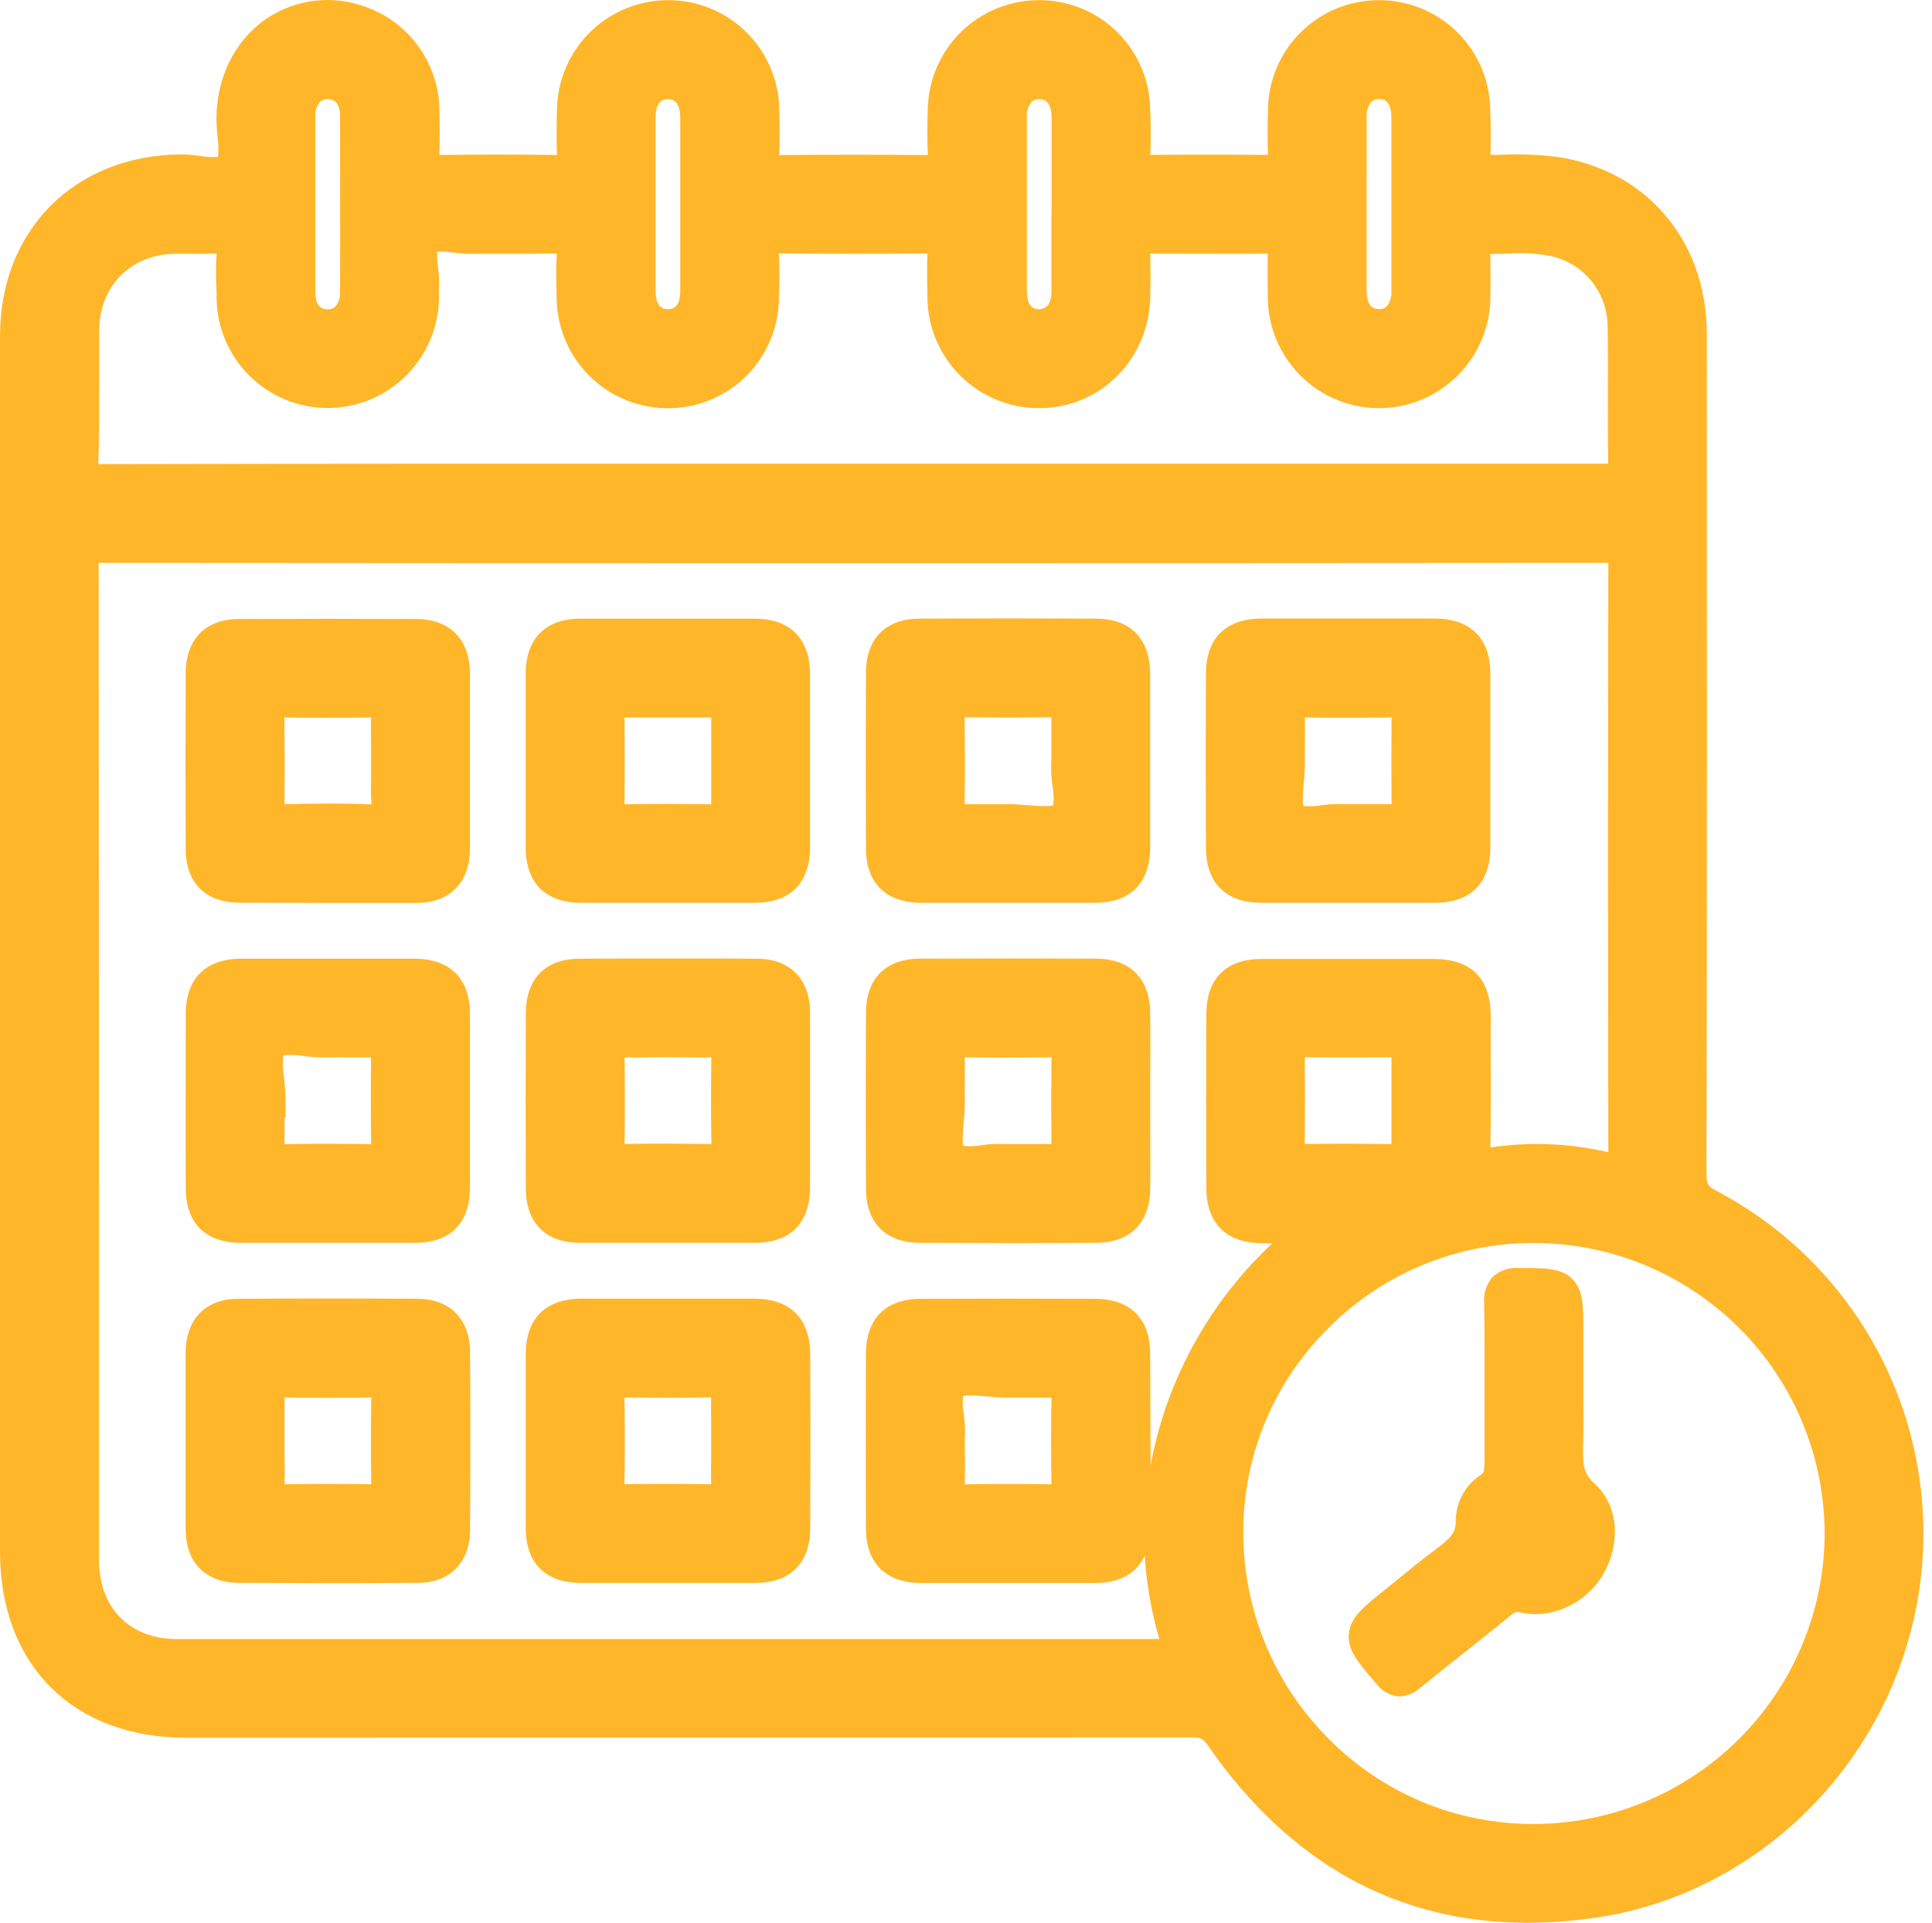 <?xml version="1.0" encoding="UTF-8"?> <svg xmlns="http://www.w3.org/2000/svg" width="221" height="220" viewBox="0 0 221 220" fill="none"> <path d="M196.417 136.295C195.338 135.755 195.197 135.463 195.203 134.135C195.267 101.796 195.257 68.918 195.24 38.199C195.23 27.557 188.345 19.457 178.102 17.945C175.888 17.68 173.655 17.603 171.428 17.713H170.488C170.542 16.012 170.532 14.236 170.461 12.313C170.357 9.011 168.97 5.879 166.593 3.583C164.217 1.287 161.039 0.008 157.734 0.018H157.702C154.387 0.022 151.205 1.324 148.838 3.645C146.471 5.967 145.108 9.123 145.04 12.438C144.991 14.241 144.986 16.018 145.04 17.724C140.294 17.686 135.86 17.686 131.595 17.724C131.649 16.066 131.638 14.29 131.568 12.324C131.472 9.019 130.088 5.882 127.711 3.583C125.334 1.283 122.153 0.004 118.846 0.018H118.792C115.479 0.028 112.3 1.331 109.934 3.652C107.568 5.972 106.203 9.125 106.13 12.438C106.087 13.912 106.044 15.807 106.13 17.745C100.158 17.686 94.591 17.692 89.137 17.745C89.191 16.028 89.186 14.22 89.137 12.346C89.044 9.036 87.66 5.893 85.281 3.59C82.902 1.286 79.716 0.004 76.405 0.018H76.367C73.062 0.033 69.892 1.334 67.53 3.647C65.168 5.959 63.8 9.101 63.716 12.405C63.651 14.441 63.646 16.147 63.716 17.735C59.158 17.67 54.639 17.67 50.26 17.735C50.314 16.082 50.309 14.322 50.26 12.378C50.184 9.695 49.26 7.106 47.619 4.982C45.978 2.858 43.706 1.309 41.129 0.558C39.272 -0.018 37.305 -0.151 35.387 0.172C33.469 0.495 31.653 1.263 30.087 2.416C26.723 4.911 24.784 8.971 24.757 13.55C24.757 14.236 24.817 14.938 24.882 15.618C24.989 16.395 25.007 17.181 24.936 17.962C24.233 18.004 23.528 17.962 22.835 17.837C22.119 17.736 21.398 17.678 20.675 17.665C8.51 17.783 0 26.326 0 38.464C0 54.792 0 71.119 0 87.444V128.53C0 144.862 0 161.194 0 177.526C0 190.486 8.337 198.823 21.242 198.828C62.177 198.828 99.094 198.828 136.406 198.796C137.367 198.796 137.632 198.941 138.193 199.751C147.54 213.213 159.792 220 174.743 220C177.351 219.994 179.955 219.799 182.535 219.417C201.158 216.717 216.331 201.598 219.431 182.613C220.933 173.455 219.52 164.056 215.39 155.744C211.261 147.433 204.624 140.629 196.417 136.295ZM77.814 13.442C77.814 15.802 77.814 18.204 77.814 20.532C77.814 21.552 77.814 22.567 77.814 23.588C77.814 24.608 77.814 25.624 77.814 26.639C77.814 28.799 77.814 31.077 77.814 33.291C77.814 35.375 76.734 35.375 76.4 35.375C76.049 35.375 75.007 35.375 75.001 33.302C75.001 26.655 75.001 19.97 75.001 13.426C75.001 11.385 76.027 11.358 76.389 11.358C76.745 11.358 77.798 11.358 77.814 13.442ZM131.568 154.913C131.568 150.868 129.311 148.628 125.261 148.611C118.7 148.584 111.999 148.584 105.352 148.611C101.303 148.611 99.062 150.863 99.051 154.918C99.024 161.565 99.024 168.266 99.051 174.827C99.051 178.855 101.303 181.09 105.342 181.128C107.615 181.128 109.921 181.128 112.151 181.128C114.152 181.128 116.155 181.128 118.16 181.128H121.233C122.577 181.128 123.933 181.128 125.277 181.128C128.09 181.128 130.023 180.01 130.947 177.991C131.144 181.225 131.704 184.428 132.615 187.537C110.574 187.537 88.534 187.537 66.497 187.537H20.227C14.827 187.537 11.323 183.968 11.318 178.45C11.318 166.106 11.318 153.761 11.318 141.414C11.318 116.176 11.318 90.074 11.285 64.404C68.424 64.452 126.535 64.452 183.977 64.404C183.928 85.112 183.923 107.18 183.977 131.84C179.552 130.802 174.971 130.618 170.478 131.3C170.553 127.164 170.532 122.974 170.515 118.919V116.278C170.515 111.959 168.312 109.734 164.009 109.723C156.757 109.723 150.315 109.723 144.322 109.723C140.256 109.723 138.01 111.964 137.993 115.997C137.966 122.331 137.966 129.032 137.993 135.906C137.993 139.939 140.229 142.186 144.241 142.245H145.558C139.442 147.943 134.986 155.193 132.664 163.223C132.237 164.702 131.892 166.176 131.616 167.656C131.589 163.374 131.584 159.114 131.568 154.896V154.913ZM110.369 166.279C110.369 165.68 110.369 165.059 110.369 164.405C110.419 163.541 110.377 162.674 110.245 161.819C110.124 161.131 110.093 160.43 110.153 159.735C110.633 159.573 112.016 159.697 112.853 159.772C113.69 159.848 114.408 159.913 115.174 159.907C115.941 159.902 116.622 159.907 117.334 159.907C118.295 159.907 119.284 159.907 120.277 159.907C120.223 163.147 120.223 166.484 120.277 169.832C116.805 169.783 113.549 169.783 110.353 169.832C110.396 168.66 110.385 167.499 110.369 166.279ZM11.339 43.291C11.339 41.509 11.339 39.673 11.339 37.892C11.339 32.73 14.957 29.096 20.076 29.031C20.616 29.031 21.156 29.031 21.696 29.031C22.722 29.075 23.749 29.062 24.774 28.993C24.671 30.526 24.709 32.038 24.774 33.502V34.106C24.811 37.455 26.166 40.654 28.547 43.009C30.928 45.365 34.141 46.686 37.49 46.688C40.834 46.678 44.041 45.356 46.422 43.007C48.802 40.657 50.164 37.467 50.217 34.123C50.217 33.912 50.217 33.702 50.217 33.491C50.206 33.289 50.206 33.087 50.217 32.886C50.248 32.091 50.21 31.294 50.103 30.505C50.016 29.937 49.987 29.362 50.017 28.788C50.618 28.767 51.22 28.801 51.815 28.89C52.495 28.985 53.18 29.034 53.867 29.036C55.271 29.036 56.707 29.036 58.095 29.036C59.92 29.036 61.804 29.036 63.678 29.004C63.586 30.861 63.635 32.724 63.678 34.339C63.767 37.645 65.14 40.786 67.507 43.096C69.875 45.406 73.049 46.702 76.356 46.709H76.4C79.704 46.716 82.88 45.432 85.251 43.132C87.622 40.831 89.001 37.695 89.094 34.393C89.148 32.773 89.202 30.877 89.094 28.993C94.596 29.052 100.309 29.052 106.087 28.993C106.022 30.715 106.06 32.406 106.087 34.052C106.117 37.408 107.466 40.617 109.844 42.984C112.222 45.352 115.437 46.688 118.792 46.704H118.852C125.871 46.704 131.449 41.11 131.579 33.944C131.606 32.573 131.627 30.823 131.579 29.02C136.508 29.02 140.758 29.058 145.018 29.02C144.975 30.867 145.018 32.654 145.018 34.042C145.041 37.391 146.381 40.597 148.748 42.966C151.115 45.336 154.32 46.678 157.67 46.704H157.745C161.12 46.697 164.355 45.353 166.742 42.967C169.13 40.581 170.474 37.347 170.483 33.971C170.515 32.325 170.483 30.662 170.483 29.052C171.153 29.052 171.811 29.052 172.459 29.02C174.128 28.892 175.806 28.991 177.449 29.311C179.243 29.714 180.852 30.705 182.019 32.126C183.186 33.548 183.845 35.319 183.89 37.157C183.944 39.857 183.939 42.616 183.928 45.257C183.928 47.811 183.928 50.44 183.955 53.054C159.081 53.054 134.206 53.054 109.332 53.054H80.044C57.609 53.054 34.407 53.054 11.588 53.102H11.253V52.935C11.366 49.695 11.339 46.455 11.339 43.291ZM149.257 120.971C153.064 120.998 156.277 120.998 159.171 120.971C159.171 122.088 159.171 123.201 159.171 124.28C159.171 124.82 159.171 125.398 159.171 125.954C159.171 126.494 159.171 127.061 159.171 127.612C159.171 128.692 159.171 129.772 159.171 130.9C157.61 130.9 156.055 130.863 154.446 130.863C152.837 130.863 151.082 130.863 149.252 130.89C149.284 127.536 149.284 124.21 149.257 120.971ZM152.011 151.889C155.096 148.812 158.757 146.374 162.786 144.714C166.815 143.055 171.131 142.207 175.488 142.218H175.661C184.492 142.284 192.936 145.854 199.135 152.144C205.334 158.435 208.781 166.929 208.718 175.761C208.616 184.532 205.059 192.909 198.82 199.075C192.581 205.241 184.163 208.699 175.391 208.699H175.267C170.904 208.69 166.586 207.812 162.566 206.115C158.546 204.418 154.904 201.938 151.854 198.817C148.769 195.698 146.33 192 144.677 187.936C143.024 183.872 142.189 179.522 142.221 175.134C142.237 170.808 143.11 166.527 144.79 162.54C146.471 158.552 148.925 154.938 152.011 151.905V151.889ZM156.331 20.337C156.331 18.053 156.331 15.699 156.331 13.383C156.287 12.754 156.48 12.133 156.87 11.639C156.993 11.532 157.135 11.452 157.289 11.401C157.443 11.35 157.605 11.33 157.767 11.341C158.112 11.341 159.155 11.341 159.16 13.458C159.16 20.677 159.16 27.179 159.16 33.334C159.202 33.957 159.009 34.574 158.62 35.062C158.502 35.173 158.361 35.258 158.207 35.31C158.054 35.362 157.89 35.38 157.729 35.364C157.383 35.364 156.341 35.364 156.325 33.237C156.325 30.98 156.325 28.718 156.325 26.46V20.354L156.331 20.337ZM120.272 26.352C120.272 28.637 120.272 30.996 120.272 33.313C120.272 34.684 119.78 35.381 118.857 35.381C118.517 35.381 117.469 35.381 117.458 33.286C117.458 26.574 117.458 19.889 117.458 13.41C117.415 12.78 117.607 12.156 117.998 11.66C118.117 11.551 118.257 11.468 118.41 11.416C118.562 11.364 118.723 11.344 118.884 11.358C119.23 11.358 120.272 11.358 120.293 13.458C120.293 15.769 120.293 18.075 120.293 20.386V23.388C120.266 24.376 120.266 25.364 120.272 26.352ZM36.07 20.332C36.07 18.043 36.07 15.677 36.07 13.356C36.032 12.74 36.224 12.132 36.61 11.649C36.726 11.544 36.862 11.463 37.011 11.413C37.16 11.363 37.317 11.344 37.474 11.358H37.522C37.862 11.358 38.894 11.396 38.899 13.302C38.899 19.716 38.931 26.477 38.899 33.394C38.94 34.005 38.747 34.609 38.359 35.084C38.236 35.195 38.092 35.279 37.935 35.331C37.778 35.383 37.611 35.402 37.447 35.386C36.545 35.386 36.08 34.706 36.07 33.431C36.07 31.072 36.07 28.669 36.07 26.342C36.07 25.321 36.07 24.306 36.07 23.285C36.075 22.297 36.075 21.315 36.07 20.332Z" fill="#FFB629"></path> <path d="M27.441 103.292C30.926 103.292 34.383 103.301 37.814 103.319C41.113 103.319 44.374 103.319 47.576 103.319C51.459 103.319 53.71 101.04 53.754 97.12C53.754 94.761 53.754 92.369 53.754 90.058C53.754 89.086 53.754 88.119 53.754 87.147C53.754 86.175 53.754 85.052 53.754 83.999C53.754 81.694 53.754 79.307 53.754 76.98C53.705 73.087 51.442 70.84 47.544 70.824C40.643 70.797 33.872 70.797 27.409 70.824C23.51 70.824 21.258 73.108 21.242 77.028C21.21 83.913 21.21 90.689 21.242 97.169C21.258 101.024 23.515 103.276 27.441 103.292ZM32.528 82.093C35.692 82.147 38.953 82.147 42.447 82.093C42.414 83.173 42.447 84.285 42.447 85.333C42.447 85.873 42.447 86.413 42.447 86.953C42.447 87.455 42.447 87.957 42.447 88.465C42.447 89.62 42.409 90.819 42.49 92.034C40.924 91.969 39.358 91.942 37.776 91.942C36.043 91.942 34.298 91.974 32.538 92.007C32.587 88.416 32.56 84.885 32.528 82.093Z" fill="#FFB629"></path> <path d="M66.443 103.297C69.682 103.297 72.987 103.297 76.248 103.297C79.639 103.297 83.019 103.297 86.351 103.297C90.379 103.297 92.62 101.046 92.658 97.007C92.658 94.696 92.658 92.352 92.658 90.085C92.658 89.069 92.658 88.054 92.658 87.039C92.658 86.024 92.658 85.085 92.658 84.102C92.658 81.802 92.658 79.42 92.658 77.082C92.62 73.038 90.379 70.802 86.351 70.786C79.758 70.786 73.057 70.786 66.443 70.786C62.393 70.786 60.157 73.038 60.136 77.082C60.136 83.648 60.136 90.349 60.136 96.996C60.157 101.04 62.393 103.281 66.443 103.297ZM71.443 82.093C75.168 82.093 78.36 82.093 81.356 82.093C81.356 83.211 81.356 84.329 81.356 85.414C81.356 85.954 81.356 86.494 81.356 87.066C81.356 87.638 81.356 88.108 81.356 88.627C81.356 89.739 81.356 90.878 81.356 92.018C79.801 92.018 78.241 91.985 76.724 91.985C74.888 91.985 73.106 91.985 71.437 92.018C71.47 88.621 71.459 85.268 71.443 82.093Z" fill="#FFB629"></path> <path d="M105.396 103.297H115.407C118.727 103.297 122.021 103.297 125.266 103.297C129.289 103.297 131.53 101.051 131.568 97.018C131.568 94.701 131.568 92.352 131.568 90.079V84.031C131.568 81.769 131.568 79.431 131.568 77.125C131.535 73.054 129.321 70.797 125.337 70.781C118.641 70.754 111.875 70.754 105.239 70.781C101.324 70.781 99.073 73.049 99.056 76.953C99.024 83.432 99.024 90.182 99.056 97.05C99.073 101.062 101.324 103.281 105.396 103.297ZM110.347 82.077C113.711 82.104 117.037 82.109 120.261 82.077C120.261 83.157 120.261 84.269 120.261 85.425C120.261 86.029 120.261 86.656 120.261 87.314C120.216 88.19 120.263 89.068 120.401 89.933C120.531 90.662 120.56 91.405 120.488 92.142C120.002 92.331 118.538 92.201 117.647 92.142C116.908 92.077 116.146 92.012 115.407 92.012H115.261C114.532 92.012 113.803 92.012 113.069 92.012C112.178 92.012 111.265 92.012 110.342 92.012C110.396 88.654 110.38 85.279 110.347 82.093V82.077Z" fill="#FFB629"></path> <path d="M144.252 103.297C147.443 103.297 150.677 103.297 153.933 103.297C157.329 103.297 160.747 103.297 164.165 103.297C168.215 103.297 170.456 101.04 170.478 97.001C170.478 90.522 170.478 83.805 170.478 77.088C170.478 73.054 168.231 70.813 164.192 70.775C161.854 70.775 159.479 70.775 157.173 70.775H151.125C148.874 70.775 146.541 70.775 144.241 70.775C140.196 70.808 137.961 73.043 137.945 77.066C137.918 83.411 137.918 90.112 137.945 96.98C137.972 101.035 140.207 103.281 144.252 103.297ZM149.262 82.093C152.643 82.147 156.001 82.131 159.182 82.093C159.149 85.489 159.149 88.816 159.182 92.007C158.037 92.007 156.881 92.007 155.672 92.007H153.776C152.914 91.963 152.049 92.008 151.195 92.142C150.505 92.258 149.803 92.287 149.106 92.228C148.944 91.748 149.063 90.371 149.138 89.528C149.222 88.761 149.265 87.989 149.268 87.217C149.268 86.461 149.268 85.705 149.268 84.95C149.279 84.004 149.284 83.038 149.262 82.093Z" fill="#FFB629"></path> <path d="M27.538 142.207C30.778 142.207 34.083 142.207 37.344 142.207C40.735 142.207 44.115 142.207 47.452 142.207C51.502 142.207 53.737 139.956 53.754 135.906C53.754 129.426 53.754 122.742 53.754 115.997C53.754 111.969 51.502 109.728 47.463 109.691C45.157 109.691 42.825 109.691 40.568 109.691H34.558C32.252 109.691 29.871 109.691 27.538 109.691C23.499 109.728 21.264 111.969 21.248 115.992C21.248 122.526 21.215 129.227 21.248 135.906C21.248 139.95 23.488 142.191 27.538 142.207ZM42.463 130.911C39.266 130.863 35.886 130.836 32.533 130.911C32.571 129.88 32.565 128.854 32.533 127.844H32.663V125.728C32.648 124.93 32.59 124.133 32.49 123.341C32.355 122.484 32.322 121.614 32.392 120.749C33.187 120.672 33.987 120.701 34.774 120.836C35.636 120.95 36.506 121.003 37.376 120.992C38.294 120.96 39.207 120.965 40.179 120.992C40.919 120.992 41.675 120.992 42.441 120.992C42.409 124.21 42.409 127.553 42.457 130.911H42.463Z" fill="#FFB629"></path> <path d="M66.297 142.202C69.504 142.202 72.82 142.202 76.297 142.202C79.51 142.202 82.863 142.202 86.394 142.202C90.401 142.202 92.626 139.945 92.663 135.89C92.663 133.557 92.663 131.192 92.663 128.903C92.663 127.914 92.663 126.932 92.663 125.944C92.663 124.955 92.663 123.892 92.663 122.866C92.663 120.544 92.663 118.141 92.663 115.771C92.609 111.991 90.352 109.718 86.621 109.696C80.293 109.658 73.662 109.658 66.302 109.696C62.409 109.696 60.168 111.975 60.152 115.9C60.12 122.655 60.12 129.399 60.152 135.998C60.163 139.918 62.404 142.18 66.297 142.202ZM81.373 120.971C81.319 124.119 81.319 127.374 81.373 130.895C79.71 130.895 78.036 130.852 76.367 130.852C74.699 130.852 73.079 130.852 71.443 130.895C71.491 127.32 71.486 124.059 71.443 120.971C72.625 121.008 73.802 120.998 74.942 120.971C76.081 120.944 77.102 120.971 78.181 120.971C79.261 120.971 80.287 121.035 81.373 120.971Z" fill="#FFB629"></path> <path d="M131.568 115.884C131.525 111.964 129.278 109.707 125.401 109.691C118.922 109.658 112.134 109.658 105.266 109.691C101.335 109.691 99.073 111.953 99.056 115.852C99.024 122.283 99.024 128.87 99.056 135.987C99.056 139.918 101.319 142.18 105.223 142.202C108.392 142.202 111.654 142.229 114.98 142.229C118.306 142.229 121.848 142.229 125.358 142.202C129.257 142.202 131.519 139.945 131.573 136.052C131.6 133.751 131.573 131.419 131.573 129.162C131.573 128.136 131.573 127.105 131.573 126.079C131.573 125.053 131.573 124.097 131.573 123.109C131.589 120.744 131.595 118.298 131.568 115.884ZM120.272 130.9C119.132 130.9 117.982 130.9 116.778 130.9H114.877C114.015 130.854 113.15 130.899 112.296 131.035C111.605 131.155 110.9 131.184 110.201 131.122C110.039 130.641 110.158 129.264 110.234 128.422C110.299 127.666 110.369 126.878 110.358 126.122C110.347 125.366 110.358 124.577 110.358 123.811C110.358 122.882 110.358 121.932 110.358 120.976C113.787 121.03 117.221 121.008 120.277 120.976C120.245 124.324 120.245 127.65 120.272 130.9Z" fill="#FFB629"></path> <path d="M47.809 148.606C41.221 148.563 34.498 148.563 27.263 148.606C23.537 148.606 21.285 150.906 21.237 154.697C21.237 157.078 21.237 159.497 21.237 161.835C21.237 162.845 21.237 163.86 21.237 164.87C21.237 165.879 21.237 166.911 21.237 167.931C21.237 170.258 21.237 172.667 21.237 175.043C21.285 178.822 23.548 181.09 27.284 181.112C30.805 181.112 34.196 181.144 37.501 181.144C41.021 181.144 44.45 181.144 47.83 181.106C51.453 181.106 53.721 178.79 53.77 175.118C53.813 168.153 53.813 161.241 53.77 154.6C53.716 150.917 51.442 148.633 47.809 148.606ZM32.549 166.328C32.549 165.788 32.549 165.204 32.549 164.643C32.549 164.103 32.549 163.59 32.549 163.066C32.549 162.029 32.549 160.971 32.549 159.897C35.627 159.945 38.883 159.951 42.468 159.897C42.42 163.196 42.42 166.533 42.468 169.827C38.964 169.778 35.703 169.778 32.544 169.827C32.581 168.644 32.565 167.467 32.549 166.328Z" fill="#FFB629"></path> <path d="M86.362 148.595C84.024 148.595 81.648 148.595 79.342 148.595H73.284C71.043 148.595 68.721 148.595 66.432 148.595C62.393 148.633 60.157 150.874 60.141 154.896C60.141 161.376 60.141 168.066 60.141 174.81C60.141 178.86 62.393 181.101 66.443 181.117C69.682 181.117 72.908 181.117 76.119 181.117C79.553 181.117 82.973 181.117 86.378 181.117C90.422 181.117 92.663 178.86 92.68 174.816C92.712 168.207 92.712 161.506 92.68 154.902C92.642 150.868 90.406 148.628 86.362 148.595ZM81.356 169.827C79.737 169.8 78.117 169.789 76.416 169.789C74.715 169.789 73.144 169.789 71.432 169.821C71.486 166.511 71.486 163.174 71.432 159.891C75.012 159.94 78.273 159.934 81.351 159.891C81.313 161.025 81.351 162.148 81.351 163.239C81.351 163.779 81.351 164.319 81.351 164.859C81.351 165.399 81.351 165.939 81.351 166.479C81.329 167.575 81.313 168.698 81.356 169.827Z" fill="#FFB629"></path> <path d="M157.443 192.651C157.75 193.076 158.147 193.427 158.607 193.679C159.066 193.931 159.576 194.078 160.099 194.109C160.986 194.066 161.829 193.712 162.481 193.11C164.257 191.652 166.093 190.189 167.88 188.79C169.5 187.5 171.163 186.166 172.799 184.832C173.339 184.4 173.469 184.389 173.96 184.497C177.513 185.286 181.379 183.498 183.367 180.178C185.208 177.084 185.456 172.499 182.373 169.729C181.131 168.612 181.034 167.569 181.093 165.28C181.142 163.66 181.131 162.008 181.12 160.42C181.12 159.74 181.12 159.06 181.12 158.379V152.44C181.12 149.351 181.12 147.645 179.884 146.376C178.647 145.107 176.941 145.08 173.901 145.08H173.75C173.206 145.038 172.66 145.107 172.144 145.283C171.628 145.458 171.153 145.736 170.748 146.1C170.396 146.501 170.128 146.969 169.961 147.475C169.794 147.982 169.731 148.517 169.776 149.049C169.819 152.472 169.819 155.96 169.813 159.308C169.813 161.911 169.813 164.508 169.813 167.11C169.813 168.46 169.695 168.547 169.36 168.774C168.498 169.34 167.789 170.109 167.295 171.014C166.8 171.919 166.536 172.932 166.525 173.963C166.584 175.388 165.92 176.014 164.014 177.44L163.895 177.526C162.589 178.498 161.325 179.53 160.116 180.523L158.496 181.835C155.899 183.909 154.473 185.075 154.295 186.916C154.117 188.758 155.272 190.129 157.373 192.591L157.443 192.651Z" fill="#FFB629"></path> </svg> 